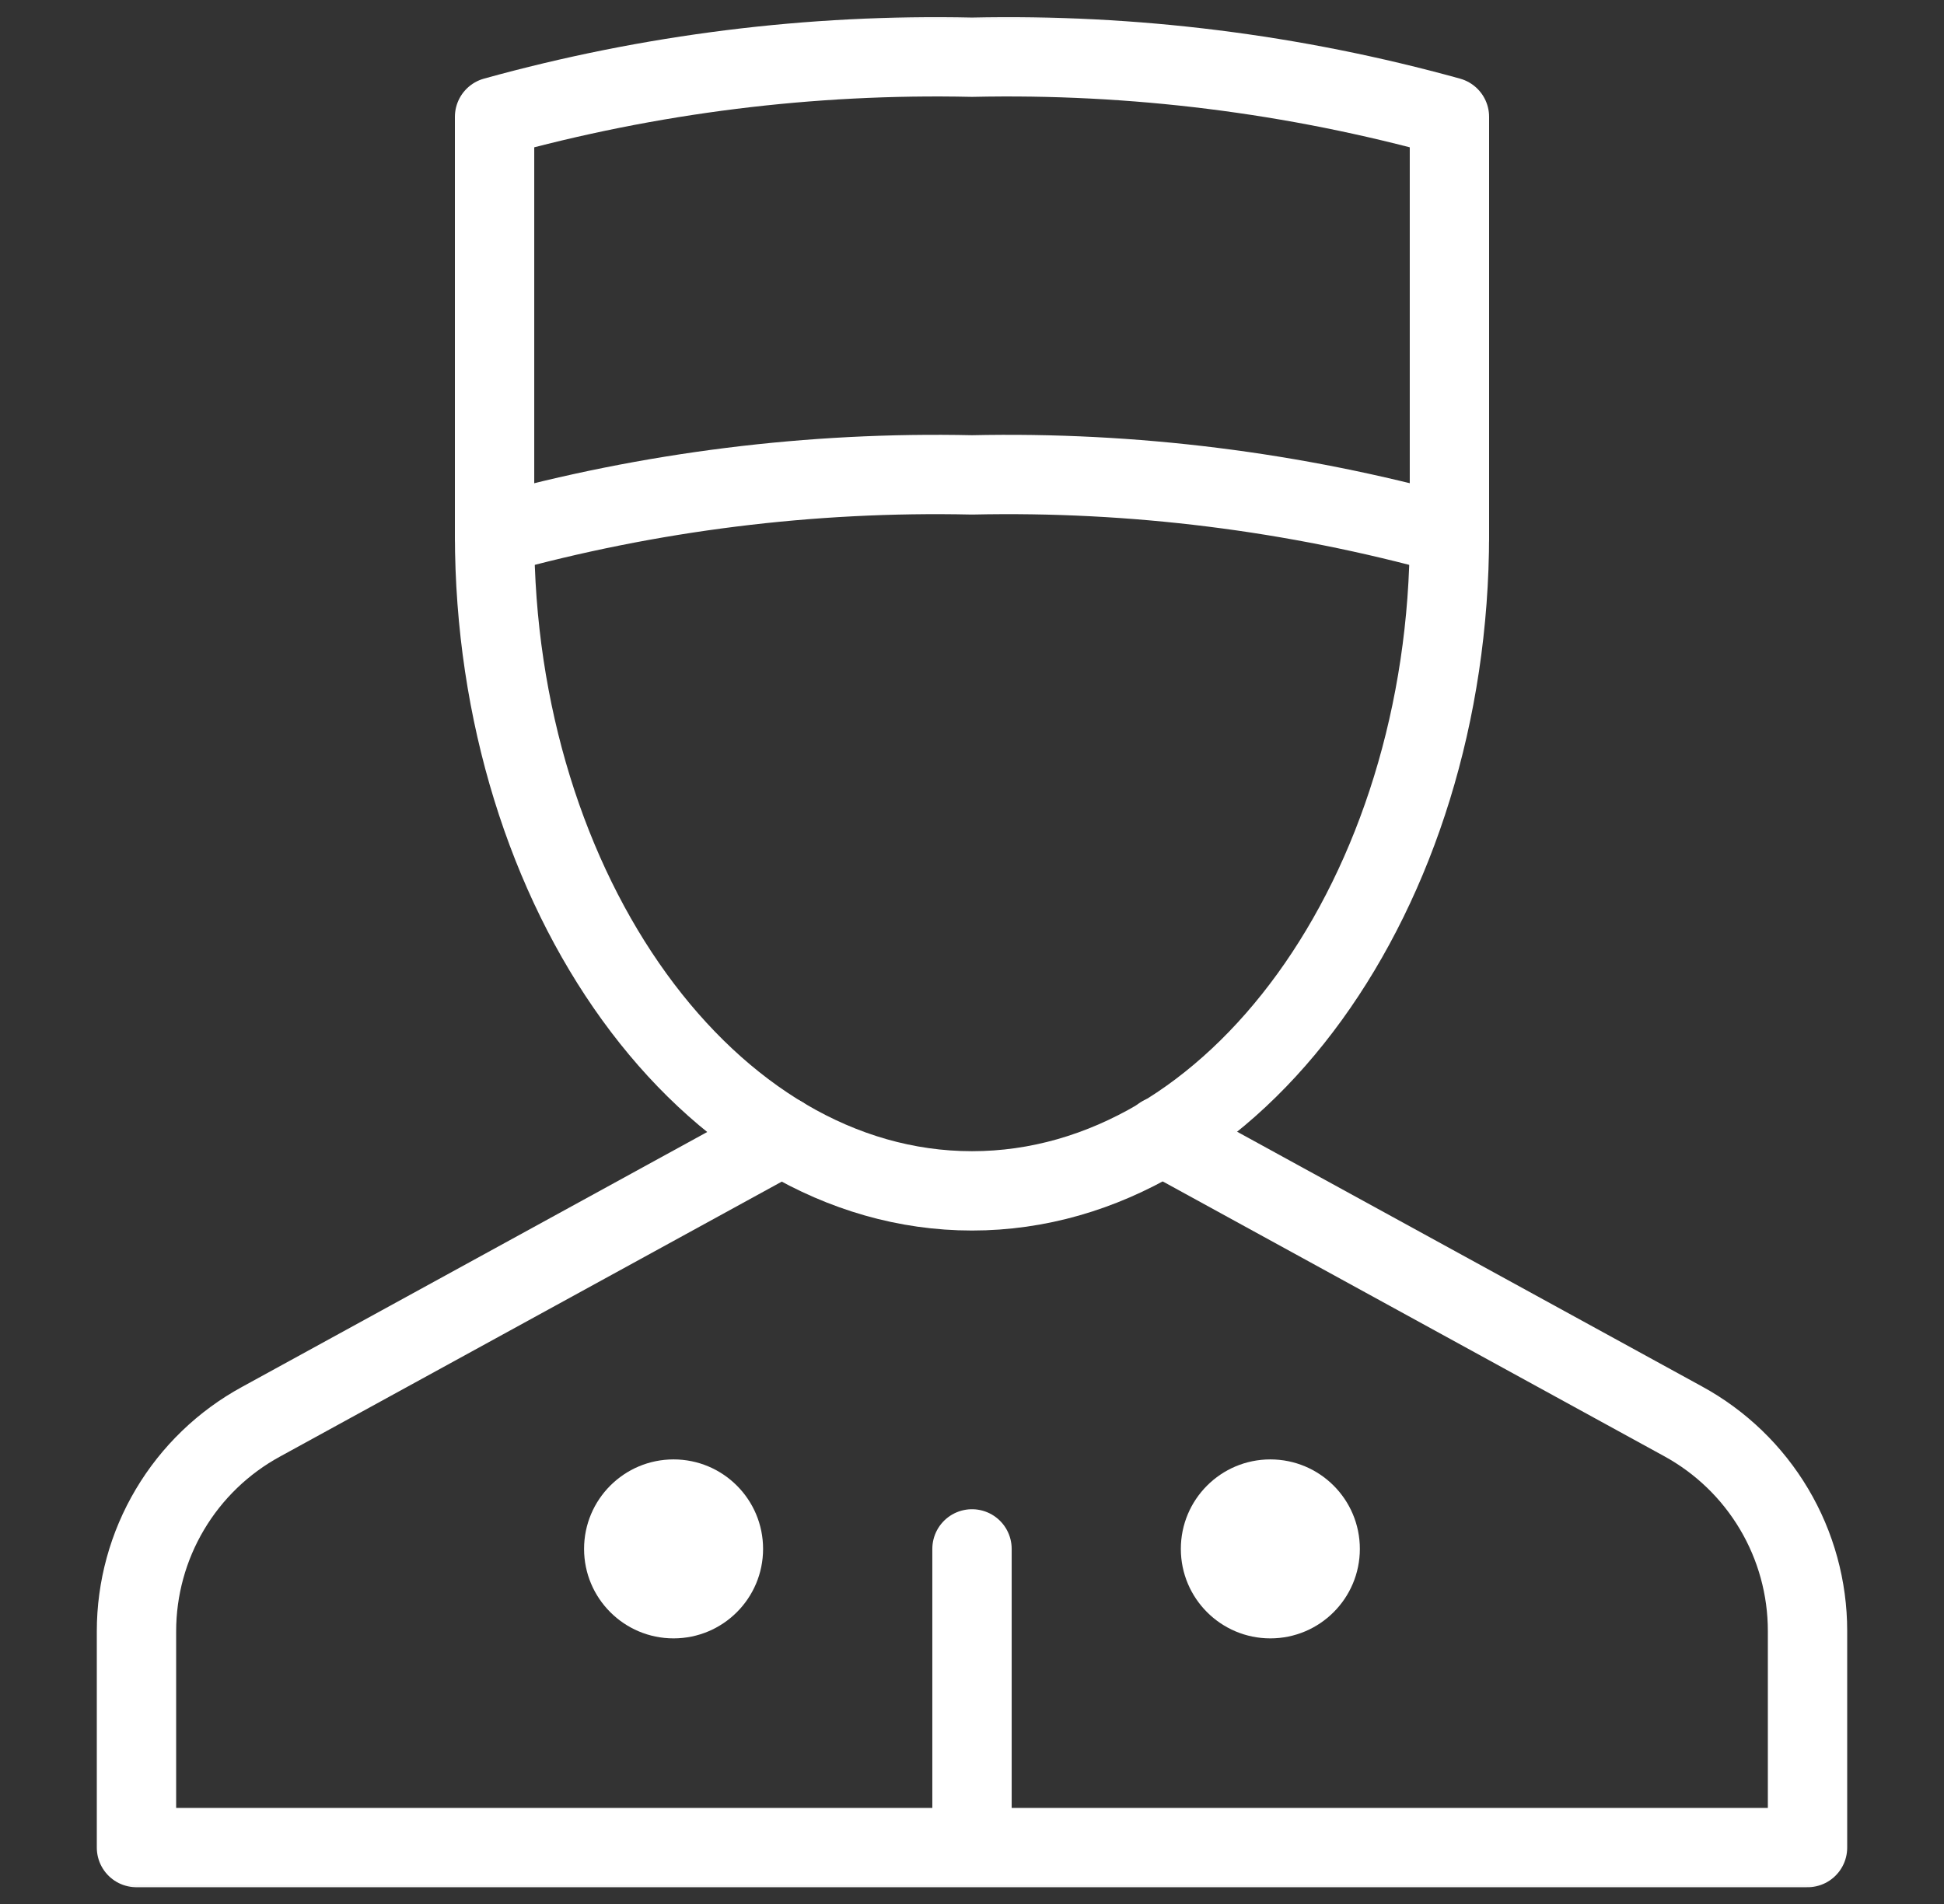 <svg width="49" height="48" viewBox="0 0 49 48" fill="none" xmlns="http://www.w3.org/2000/svg">
<rect x="0" y="0" width="49" height="48" fill="#333333" stroke="none"/>
<g clip-path="url(#clip0_36_5757)">
<mask id="mask0_36_5757" style="mask-type:luminance" maskUnits="userSpaceOnUse" x="0" y="0" width="49" height="48">
<path d="M48.5 0H0.5V48H48.5V0Z" fill="white"/>
</mask>
<g mask="url(#mask0_36_5757)">
<path d="M16.978 41.304C18.224 41.304 19.234 40.294 19.234 39.048C19.234 37.802 18.224 36.792 16.978 36.792C15.732 36.792 14.722 37.802 14.722 39.048C14.722 40.294 15.732 41.304 16.978 41.304Z" fill="white"/>
<path d="M32.02 41.304C33.266 41.304 34.276 40.294 34.276 39.048C34.276 37.802 33.266 36.792 32.02 36.792C30.774 36.792 29.764 37.802 29.764 39.048C29.764 40.294 30.774 41.304 32.02 41.304Z" fill="white"/>
<path d="M24.5 39.048V46.57" stroke="white" stroke-width="2" stroke-linecap="round" stroke-linejoin="round"/>
<path d="M19.714 28.644L6.576 35.844C5.627 36.362 4.835 37.125 4.283 38.055C3.731 38.984 3.44 40.045 3.44 41.126V46.578H45.56V41.116C45.56 40.035 45.269 38.973 44.717 38.044C44.165 37.114 43.373 36.35 42.424 35.832L29.286 28.632" stroke="white" stroke-width="2" stroke-linecap="round" stroke-linejoin="round"/>
<path d="M36.534 13.476C36.534 22.502 31.146 30.022 24.5 30.022C17.854 30.022 12.466 22.502 12.466 13.476" stroke="white" stroke-width="2" stroke-linecap="round" stroke-linejoin="round"/>
<path d="M12.466 13.476V2.946C16.382 1.86 20.437 1.353 24.5 1.442C28.563 1.353 32.617 1.86 36.534 2.946V13.476" stroke="white" stroke-width="2" stroke-linecap="round" stroke-linejoin="round"/>
<path d="M12.466 13.476C16.382 12.39 20.437 11.883 24.5 11.972C28.563 11.883 32.617 12.39 36.534 13.476" stroke="white" stroke-width="2" stroke-linecap="round" stroke-linejoin="round"/>
</g>
</g>
<defs>
<clipPath id="clip0_36_5757">
<rect width="48" height="48" fill="white" transform="translate(0.5)"/>
</clipPath>
</defs>
</svg>
